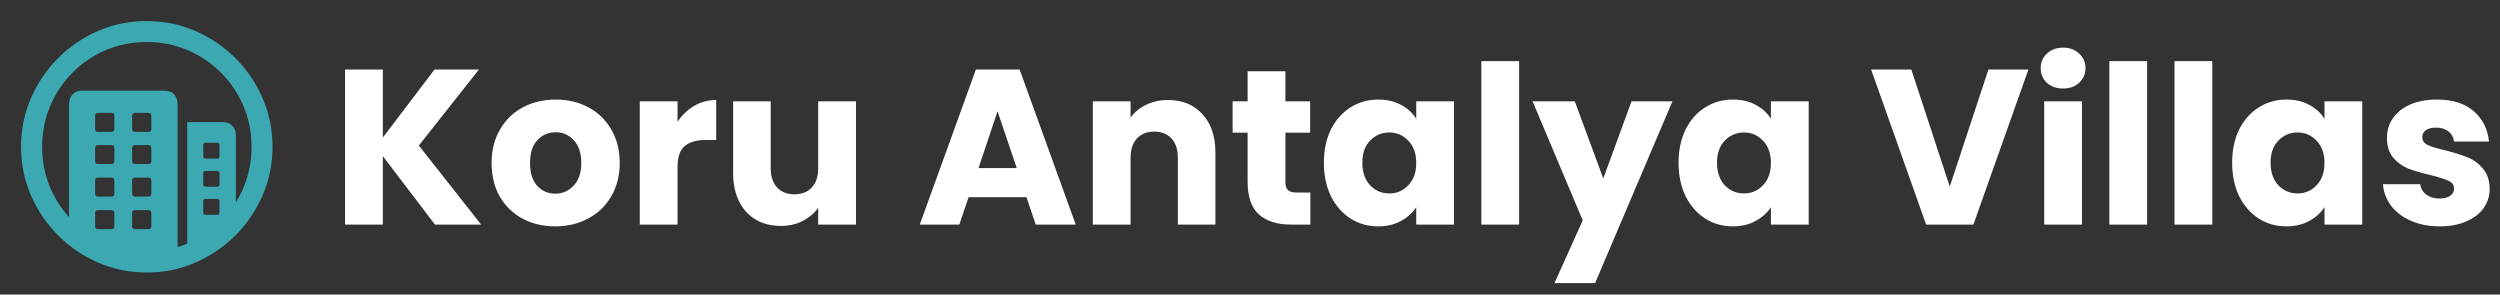 <svg width="679" height="80" viewBox="0 0 679 80" fill="none" xmlns="http://www.w3.org/2000/svg">
<rect x="0" y="0" width="679" height="80" fill="#333333" stroke="none"/>
<path d="M39.831 5.714C44.496 5.714 48.893 6.607 53.022 8.393C57.151 10.178 60.789 12.645 63.937 15.792C67.084 18.939 69.55 22.572 71.335 26.69C73.121 30.808 74.014 35.199 74.014 39.864C74.014 44.529 73.121 48.921 71.335 53.039C69.55 57.157 67.084 60.789 63.937 63.937C60.789 67.084 57.157 69.55 53.039 71.336C48.921 73.121 44.529 74.014 39.864 74.014C35.199 74.014 30.808 73.121 26.69 71.336C22.572 69.55 18.939 67.084 15.792 63.937C12.645 60.789 10.178 57.157 8.393 53.039C6.607 48.921 5.714 44.529 5.714 39.864C5.714 35.199 6.607 30.808 8.393 26.69C10.178 22.572 12.639 18.939 15.775 15.792C18.911 12.645 22.538 10.178 26.656 8.393C30.774 6.607 35.166 5.714 39.831 5.714ZM39.831 11.406C35.88 11.406 32.186 12.137 28.749 13.599C25.311 15.061 22.298 17.098 19.709 19.709C17.12 22.32 15.094 25.345 13.633 28.782C12.171 32.219 11.44 35.913 11.44 39.864C11.44 43.815 12.171 47.509 13.633 50.946C14.904 53.935 16.605 56.607 18.737 58.963L18.738 28.414C18.738 27.276 19.051 26.36 19.676 25.669C20.244 25.04 21.006 24.696 21.961 24.639L22.254 24.631H44.719C45.835 24.631 46.7 24.977 47.314 25.669C47.866 26.291 48.17 27.095 48.225 28.079L48.234 28.414L48.234 67.109C49.12 66.838 49.991 66.523 50.846 66.162L50.846 33.168H60.555C61.649 33.168 62.508 33.508 63.133 34.189C63.696 34.802 64.005 35.609 64.061 36.61L64.07 36.951L64.071 54.92C64.85 53.664 65.537 52.34 66.129 50.946C67.591 47.509 68.323 43.815 68.323 39.864C68.323 35.913 67.586 32.219 66.113 28.782C64.64 25.345 62.597 22.32 59.986 19.709C57.374 17.098 54.35 15.061 50.913 13.599C47.475 12.137 43.781 11.406 39.831 11.406ZM30.255 57.073H26.606C26.144 57.073 25.89 57.29 25.844 57.724L25.836 57.877V61.425C25.836 61.908 26.044 62.173 26.46 62.221L26.606 62.229H30.255C30.738 62.229 31.003 62.012 31.051 61.578L31.059 61.425V57.877C31.059 57.341 30.791 57.073 30.255 57.073ZM40.3 57.073H36.65C36.188 57.073 35.934 57.29 35.888 57.724L35.88 57.877V61.425C35.88 61.908 36.088 62.173 36.504 62.221L36.65 62.229H40.3C40.782 62.229 41.047 62.012 41.095 61.578L41.103 61.425V57.877C41.103 57.341 40.835 57.073 40.3 57.073ZM59.015 54.026H55.868C55.471 54.026 55.251 54.203 55.206 54.555L55.198 54.696V57.743C55.198 58.1 55.374 58.298 55.727 58.338L55.868 58.345H59.015C59.372 58.345 59.57 58.187 59.61 57.869L59.618 57.743V54.696C59.618 54.249 59.417 54.026 59.015 54.026ZM30.255 48.234H26.606C26.144 48.234 25.89 48.451 25.844 48.885L25.836 49.038V52.587C25.836 53.069 26.044 53.334 26.46 53.382L26.606 53.39H30.255C30.738 53.39 31.003 53.173 31.051 52.739L31.059 52.587V49.038C31.059 48.502 30.791 48.234 30.255 48.234ZM40.3 48.234H36.65C36.188 48.234 35.934 48.451 35.888 48.885L35.88 49.038V52.587C35.88 52.81 35.953 53 36.098 53.156C36.214 53.281 36.355 53.356 36.521 53.381L36.65 53.39H40.3C40.782 53.39 41.047 53.173 41.095 52.739L41.103 52.587V49.038C41.103 48.502 40.835 48.234 40.3 48.234ZM59.015 46.426H55.868C55.471 46.426 55.251 46.594 55.206 46.929L55.198 47.062V50.042C55.198 50.439 55.374 50.659 55.727 50.703L55.868 50.712H59.015C59.372 50.712 59.57 50.535 59.61 50.183L59.618 50.042V47.062C59.618 46.638 59.417 46.426 59.015 46.426ZM30.255 39.395H26.606C26.144 39.395 25.89 39.621 25.844 40.073L25.836 40.232V43.748C25.836 44.23 26.044 44.495 26.46 44.543L26.606 44.551H30.255C30.738 44.551 31.003 44.334 31.051 43.901L31.059 43.748V40.232C31.059 39.674 30.791 39.395 30.255 39.395ZM40.3 39.395H36.65C36.427 39.395 36.243 39.474 36.098 39.63C35.982 39.755 35.912 39.908 35.889 40.09L35.88 40.232V43.748C35.88 44.23 36.088 44.495 36.504 44.543L36.65 44.551H40.3C40.782 44.551 41.047 44.334 41.095 43.901L41.103 43.748V40.232C41.103 39.674 40.835 39.395 40.3 39.395ZM59.015 38.759H55.868C55.471 38.759 55.251 38.927 55.206 39.262L55.198 39.395V42.409C55.198 42.806 55.374 43.026 55.727 43.07L55.868 43.078H59.015C59.372 43.078 59.57 42.902 59.61 42.549L59.618 42.409V39.395C59.618 38.971 59.417 38.759 59.015 38.759ZM30.255 30.657H26.606C26.144 30.657 25.89 30.874 25.844 31.308L25.836 31.461V35.01C25.836 35.492 26.044 35.757 26.46 35.805L26.606 35.813H30.255C30.738 35.813 31.003 35.596 31.051 35.162L31.059 35.01V31.461C31.059 30.925 30.791 30.657 30.255 30.657ZM40.3 30.657H36.65C36.188 30.657 35.934 30.874 35.888 31.308L35.88 31.461V35.01C35.88 35.492 36.088 35.757 36.504 35.805L36.65 35.813H40.3C40.782 35.813 41.047 35.596 41.095 35.162L41.103 35.01V31.461C41.103 30.925 40.835 30.657 40.3 30.657Z" fill="#3CA8B1"/>
<path d="M118.14 61L103.98 42.4V61H93.72V18.88H103.98V37.36L118.02 18.88H130.08L113.76 39.52L130.68 61H118.14ZM150.796 61.48C147.516 61.48 144.556 60.78 141.916 59.38C139.316 57.98 137.256 55.98 135.736 53.38C134.256 50.78 133.516 47.74 133.516 44.26C133.516 40.82 134.276 37.8 135.796 35.2C137.316 32.56 139.396 30.54 142.036 29.14C144.676 27.74 147.636 27.04 150.916 27.04C154.196 27.04 157.156 27.74 159.796 29.14C162.436 30.54 164.516 32.56 166.036 35.2C167.556 37.8 168.316 40.82 168.316 44.26C168.316 47.7 167.536 50.74 165.976 53.38C164.456 55.98 162.356 57.98 159.676 59.38C157.036 60.78 154.076 61.48 150.796 61.48ZM150.796 52.6C152.756 52.6 154.416 51.88 155.776 50.44C157.176 49 157.876 46.94 157.876 44.26C157.876 41.58 157.196 39.52 155.836 38.08C154.516 36.64 152.876 35.92 150.916 35.92C148.916 35.92 147.256 36.64 145.936 38.08C144.616 39.48 143.956 41.54 143.956 44.26C143.956 46.94 144.596 49 145.876 50.44C147.196 51.88 148.836 52.6 150.796 52.6ZM184.019 33.1C185.219 31.26 186.719 29.82 188.519 28.78C190.319 27.7 192.319 27.16 194.519 27.16V38.02H191.699C189.139 38.02 187.219 38.58 185.939 39.7C184.659 40.78 184.019 42.7 184.019 45.46V61H173.759V27.52H184.019V33.1ZM232.483 27.52V61H222.223V56.44C221.183 57.92 219.763 59.12 217.963 60.04C216.203 60.92 214.243 61.36 212.083 61.36C209.523 61.36 207.263 60.8 205.303 59.68C203.343 58.52 201.823 56.86 200.743 54.7C199.663 52.54 199.123 50 199.123 47.08V27.52H209.323V45.7C209.323 47.94 209.903 49.68 211.063 50.92C212.223 52.16 213.783 52.78 215.743 52.78C217.743 52.78 219.323 52.16 220.483 50.92C221.643 49.68 222.223 47.94 222.223 45.7V27.52H232.483ZM278.788 53.56H263.068L260.548 61H249.808L265.048 18.88H276.928L292.168 61H281.308L278.788 53.56ZM276.148 45.64L270.928 30.22L265.768 45.64H276.148ZM317.206 27.16C321.126 27.16 324.246 28.44 326.566 31C328.926 33.52 330.106 37 330.106 41.44V61H319.906V42.82C319.906 40.58 319.326 38.84 318.166 37.6C317.006 36.36 315.446 35.74 313.486 35.74C311.526 35.74 309.966 36.36 308.806 37.6C307.646 38.84 307.066 40.58 307.066 42.82V61H296.806V27.52H307.066V31.96C308.106 30.48 309.506 29.32 311.266 28.48C313.026 27.6 315.006 27.16 317.206 27.16ZM355.896 52.3V61H350.676C346.956 61 344.056 60.1 341.976 58.3C339.896 56.46 338.856 53.48 338.856 49.36V36.04H334.776V27.52H338.856V19.36H349.116V27.52H355.836V36.04H349.116V49.48C349.116 50.48 349.356 51.2 349.836 51.64C350.316 52.08 351.116 52.3 352.236 52.3H355.896ZM359.571 44.2C359.571 40.76 360.211 37.74 361.491 35.14C362.811 32.54 364.591 30.54 366.831 29.14C369.071 27.74 371.571 27.04 374.331 27.04C376.691 27.04 378.751 27.52 380.511 28.48C382.311 29.44 383.691 30.7 384.651 32.26V27.52H394.911V61H384.651V56.26C383.651 57.82 382.251 59.08 380.451 60.04C378.691 61 376.631 61.48 374.271 61.48C371.551 61.48 369.071 60.78 366.831 59.38C364.591 57.94 362.811 55.92 361.491 53.32C360.211 50.68 359.571 47.64 359.571 44.2ZM384.651 44.26C384.651 41.7 383.931 39.68 382.491 38.2C381.091 36.72 379.371 35.98 377.331 35.98C375.291 35.98 373.551 36.72 372.111 38.2C370.711 39.64 370.011 41.64 370.011 44.2C370.011 46.76 370.711 48.8 372.111 50.32C373.551 51.8 375.291 52.54 377.331 52.54C379.371 52.54 381.091 51.8 382.491 50.32C383.931 48.84 384.651 46.82 384.651 44.26ZM412.593 16.6V61H402.333V16.6H412.593ZM454.229 27.52L433.229 76.9H422.189L429.869 59.86L416.249 27.52H427.709L435.449 48.46L443.129 27.52H454.229ZM455.899 44.2C455.899 40.76 456.539 37.74 457.819 35.14C459.139 32.54 460.919 30.54 463.159 29.14C465.399 27.74 467.899 27.04 470.659 27.04C473.019 27.04 475.079 27.52 476.839 28.48C478.639 29.44 480.019 30.7 480.979 32.26V27.52H491.239V61H480.979V56.26C479.979 57.82 478.579 59.08 476.779 60.04C475.019 61 472.959 61.48 470.599 61.48C467.879 61.48 465.399 60.78 463.159 59.38C460.919 57.94 459.139 55.92 457.819 53.32C456.539 50.68 455.899 47.64 455.899 44.2ZM480.979 44.26C480.979 41.7 480.259 39.68 478.819 38.2C477.419 36.72 475.699 35.98 473.659 35.98C471.619 35.98 469.879 36.72 468.439 38.2C467.039 39.64 466.339 41.64 466.339 44.2C466.339 46.76 467.039 48.8 468.439 50.32C469.879 51.8 471.619 52.54 473.659 52.54C475.699 52.54 477.419 51.8 478.819 50.32C480.259 48.84 480.979 46.82 480.979 44.26ZM550.916 18.88L535.976 61H523.136L508.196 18.88H519.116L529.556 50.68L540.056 18.88H550.916ZM560.364 24.04C558.564 24.04 557.084 23.52 555.924 22.48C554.804 21.4 554.244 20.08 554.244 18.52C554.244 16.92 554.804 15.6 555.924 14.56C557.084 13.48 558.564 12.94 560.364 12.94C562.124 12.94 563.564 13.48 564.684 14.56C565.844 15.6 566.424 16.92 566.424 18.52C566.424 20.08 565.844 21.4 564.684 22.48C563.564 23.52 562.124 24.04 560.364 24.04ZM565.464 27.52V61H555.204V27.52H565.464ZM583.16 16.6V61H572.9V16.6H583.16ZM600.855 16.6V61H590.595V16.6H600.855ZM606.25 44.2C606.25 40.76 606.89 37.74 608.17 35.14C609.49 32.54 611.27 30.54 613.51 29.14C615.75 27.74 618.25 27.04 621.01 27.04C623.37 27.04 625.43 27.52 627.19 28.48C628.99 29.44 630.37 30.7 631.33 32.26V27.52H641.59V61H631.33V56.26C630.33 57.82 628.93 59.08 627.13 60.04C625.37 61 623.31 61.48 620.95 61.48C618.23 61.48 615.75 60.78 613.51 59.38C611.27 57.94 609.49 55.92 608.17 53.32C606.89 50.68 606.25 47.64 606.25 44.2ZM631.33 44.26C631.33 41.7 630.61 39.68 629.17 38.2C627.77 36.72 626.05 35.98 624.01 35.98C621.97 35.98 620.23 36.72 618.79 38.2C617.39 39.64 616.69 41.64 616.69 44.2C616.69 46.76 617.39 48.8 618.79 50.32C620.23 51.8 621.97 52.54 624.01 52.54C626.05 52.54 627.77 51.8 629.17 50.32C630.61 48.84 631.33 46.82 631.33 44.26ZM662.633 61.48C659.713 61.48 657.113 60.98 654.833 59.98C652.553 58.98 650.753 57.62 649.433 55.9C648.113 54.14 647.373 52.18 647.213 50.02H657.353C657.473 51.18 658.013 52.12 658.973 52.84C659.933 53.56 661.113 53.92 662.513 53.92C663.793 53.92 664.773 53.68 665.453 53.2C666.173 52.68 666.533 52.02 666.533 51.22C666.533 50.26 666.033 49.56 665.033 49.12C664.033 48.64 662.413 48.12 660.173 47.56C657.773 47 655.773 46.42 654.173 45.82C652.573 45.18 651.193 44.2 650.033 42.88C648.873 41.52 648.293 39.7 648.293 37.42C648.293 35.5 648.813 33.76 649.853 32.2C650.933 30.6 652.493 29.34 654.533 28.42C656.613 27.5 659.073 27.04 661.913 27.04C666.113 27.04 669.413 28.08 671.813 30.16C674.253 32.24 675.653 35 676.013 38.44H666.533C666.373 37.28 665.853 36.36 664.973 35.68C664.133 35 663.013 34.66 661.613 34.66C660.413 34.66 659.493 34.9 658.853 35.38C658.213 35.82 657.893 36.44 657.893 37.24C657.893 38.2 658.393 38.92 659.393 39.4C660.433 39.88 662.033 40.36 664.193 40.84C666.673 41.48 668.693 42.12 670.253 42.76C671.813 43.36 673.173 44.36 674.333 45.76C675.533 47.12 676.153 48.96 676.193 51.28C676.193 53.24 675.633 55 674.513 56.56C673.433 58.08 671.853 59.28 669.773 60.16C667.733 61.04 665.353 61.48 662.633 61.48Z" fill="white"/>
</svg>

